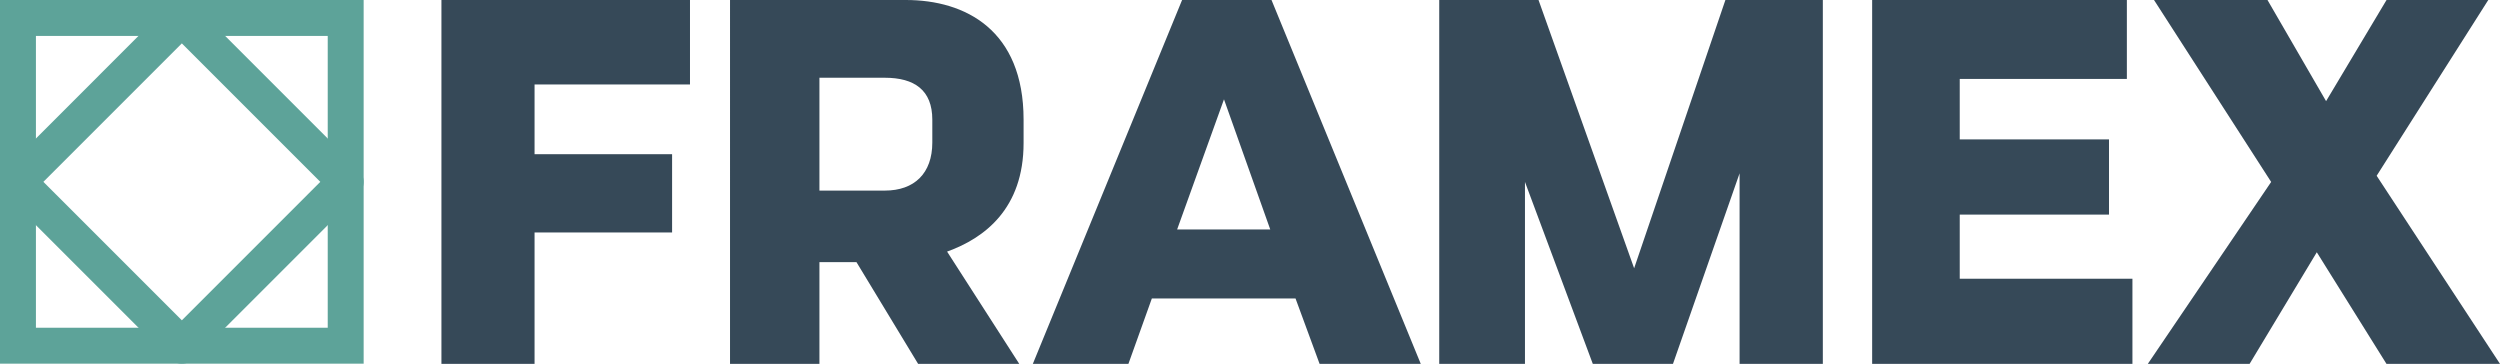 <?xml version="1.0" encoding="UTF-8"?>
<svg id="Layer_2" data-name="Layer 2" xmlns="http://www.w3.org/2000/svg" viewBox="0 0 754.36 109.8">
  <defs>
    <style>
      .cls-1 {
        fill: #364958;
      }

      .cls-2 {
        fill: #5da399;
      }
    </style>
  </defs>
  <g id="Layer_1-2" data-name="Layer 1">
    <g>
      <g>
        <path class="cls-1" d="m161.3,25.49v21.03h41.5v23.63h-41.5v39.64h-28.1V0h75v25.49h-46.9Z"/>
        <path class="cls-1" d="m277.04,109.8l-18.61-30.71h-11.17v30.71h-26.98V0h53.04c18.05,0,35.54,9.12,35.54,36.1v7.07c0,19.73-11.72,28.66-23.08,32.75l21.77,33.87h-30.52Zm4.28-73.69c0-8.93-5.4-12.65-14.33-12.65h-19.73v34.05h19.73c8.93,0,14.33-5.21,14.33-14.51v-6.89Z"/>
        <path class="cls-1" d="m398.18,109.8l-7.26-19.73h-43.36l-7.07,19.73h-28.84L356.69,0h26.98l45.04,109.8h-30.52Zm-28.85-79.83l-14.14,39.27h28.1l-13.96-39.27Z"/>
        <path class="cls-1" d="m524.91,109.8v-57.5l-20.1,57.5h-24.19l-20.47-54.9v54.9h-25.87V0h29.96l28.85,80.95L520.63,0h29.4v109.8h-25.12Z"/>
        <path class="cls-1" d="m564.91,109.8V0h76.86v23.82h-50.43v18.24h45.04v22.7h-45.04v19.35h52.11v25.68h-78.53Z"/>
        <path class="cls-1" d="m720.11,109.8l-21.03-33.68-20.28,33.68h-30.71l37.22-54.9L649.96,0h34.24l17.68,30.52,18.24-30.52h30.7l-33.68,53.04,37.22,56.76h-34.24Z"/>
      </g>
      <g>
        <path class="cls-2" d="m54.87,109.73c-1.39,0-2.77-.53-3.83-1.59L1.59,58.7c-1.02-1.02-1.59-2.39-1.59-3.83s.57-2.82,1.59-3.83L51.03,1.59c1.02-1.02,2.39-1.59,3.83-1.59h0c1.44,0,2.82.57,3.83,1.59l49.44,49.44c2.12,2.12,2.12,5.55,0,7.67l-49.44,49.44c-1.06,1.06-2.45,1.59-3.83,1.59ZM13.09,54.87l41.78,41.78,41.78-41.78L54.87,13.09,13.09,54.87Z"/>
        <path class="cls-2" d="m109.73,109.73H0V0h109.73v109.73Zm-98.89-10.84h88.05V10.84H10.84v88.05Z"/>
      </g>
    </g>
  </g>
</svg>